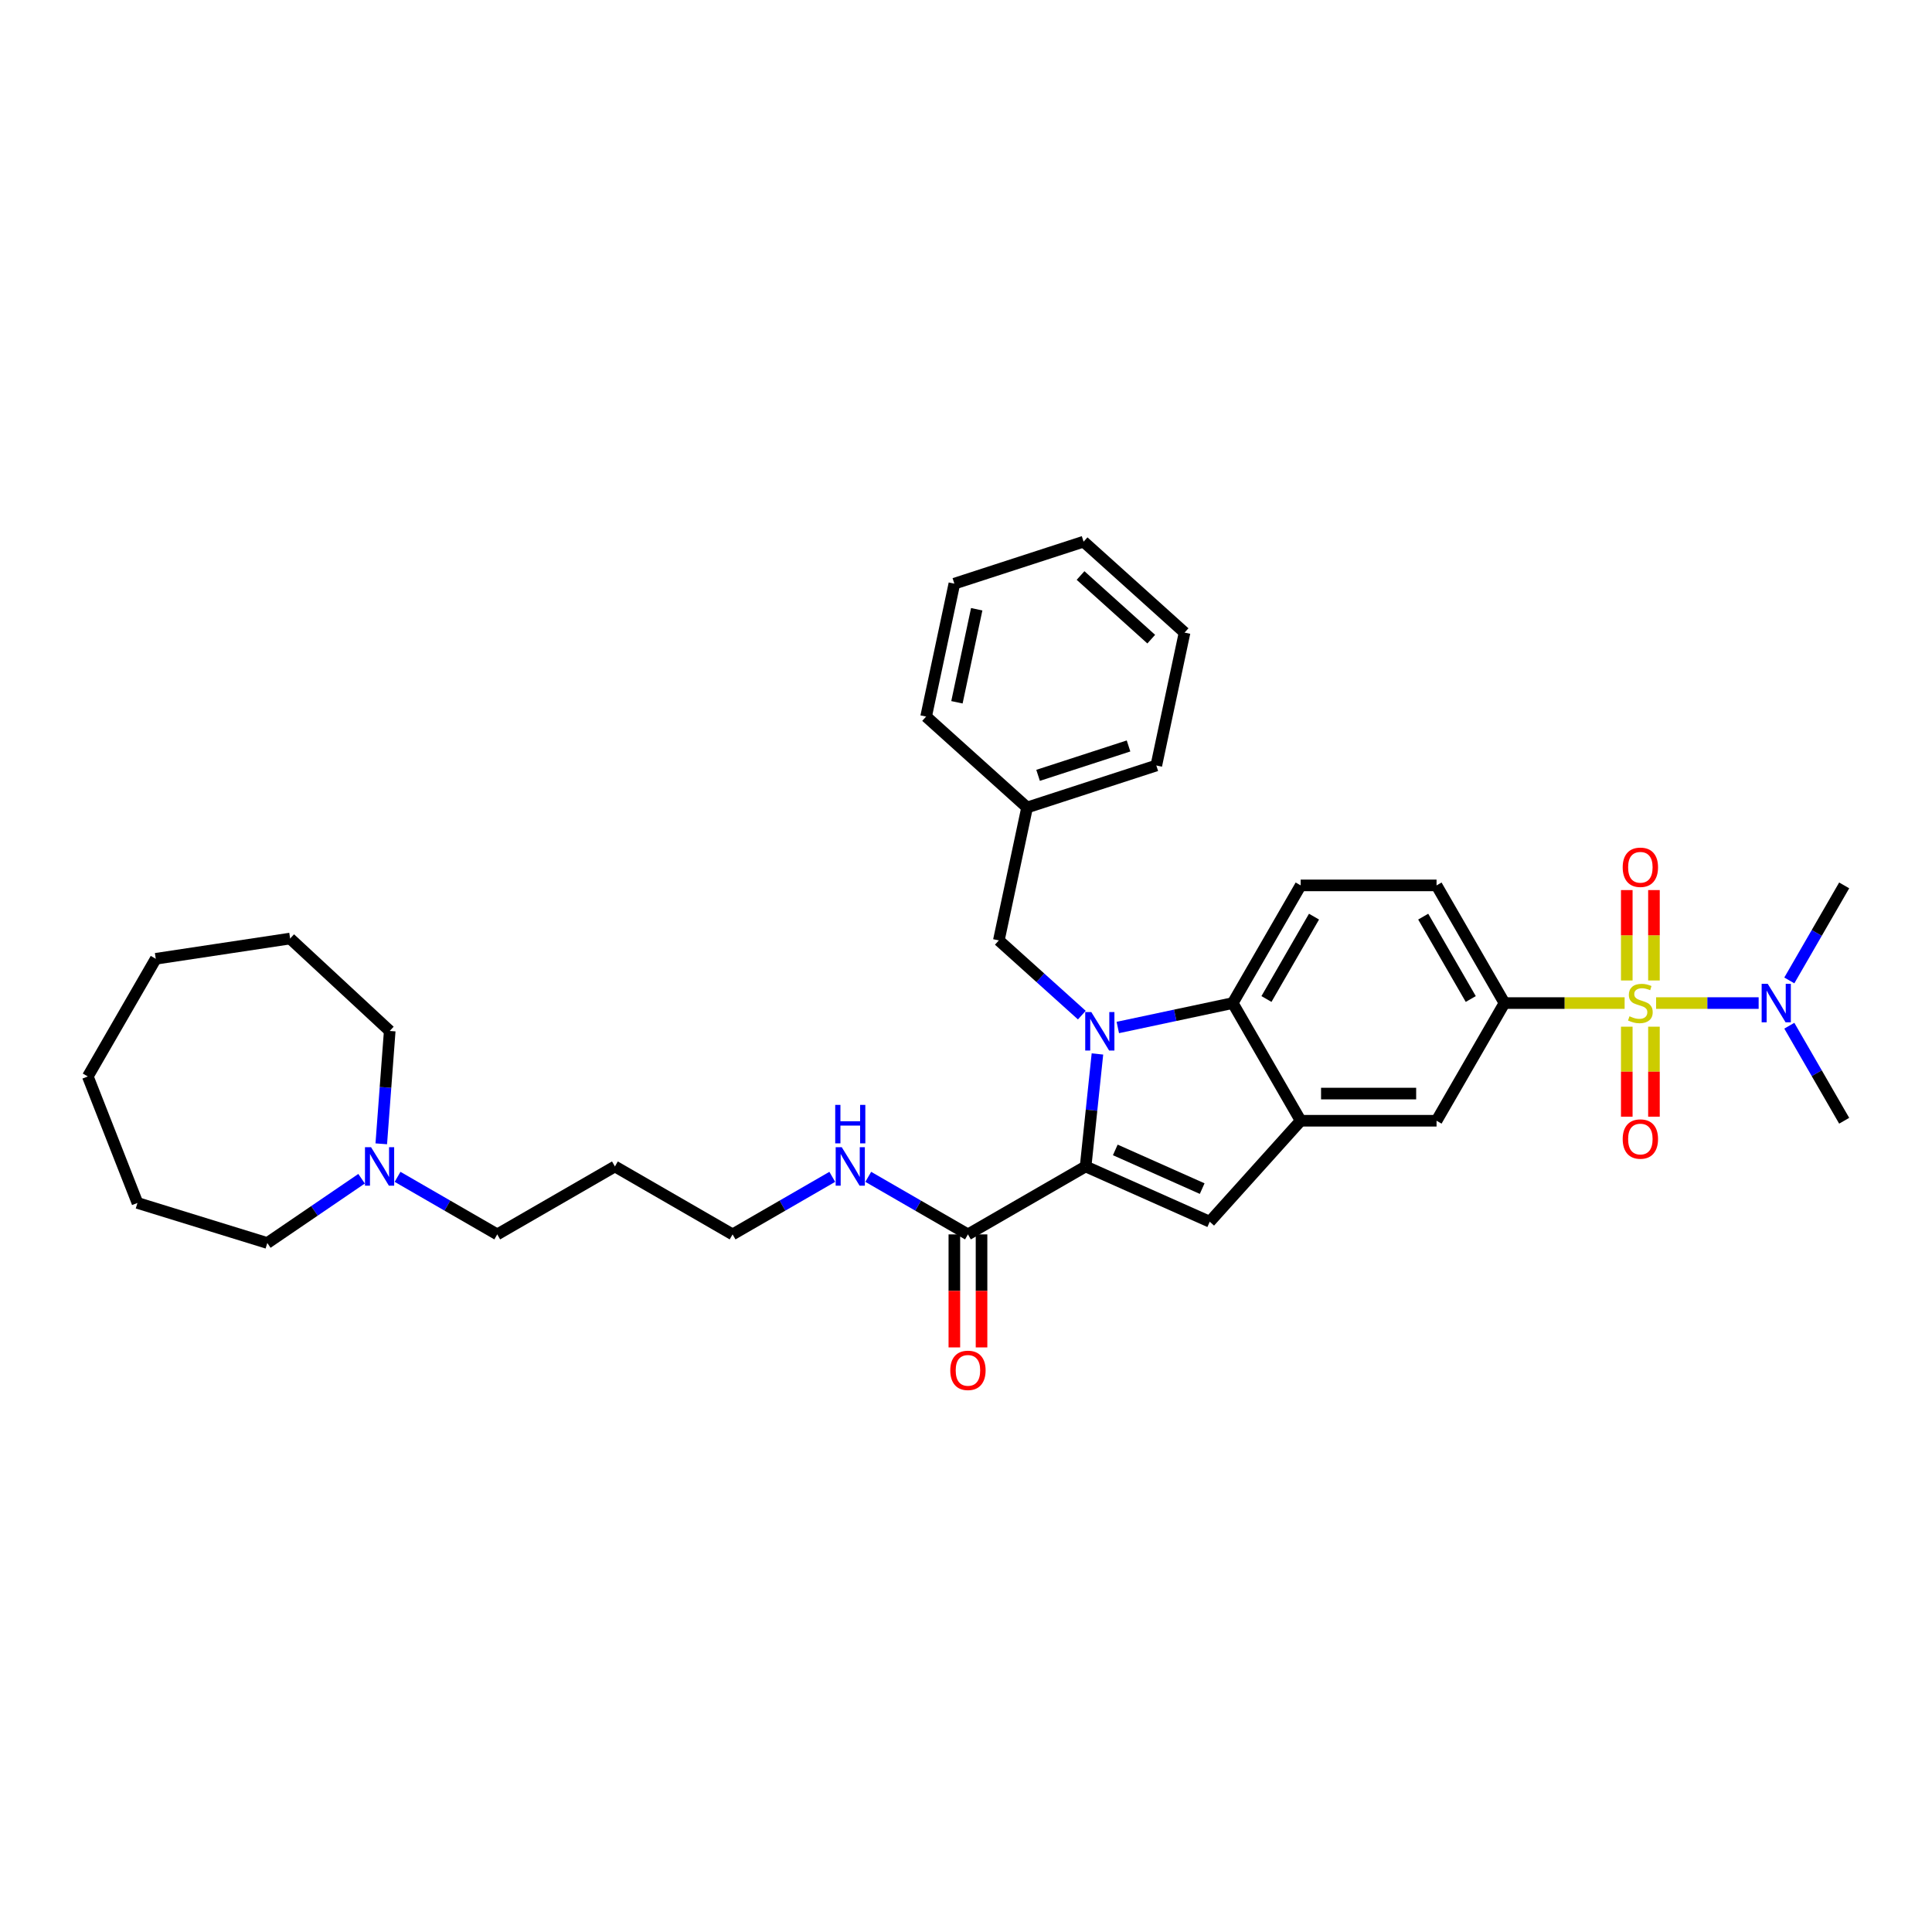<?xml version='1.0' encoding='iso-8859-1'?>
<svg version='1.1' baseProfile='full'
              xmlns='http://www.w3.org/2000/svg'
                      xmlns:rdkit='http://www.rdkit.org/xml'
                      xmlns:xlink='http://www.w3.org/1999/xlink'
                  xml:space='preserve'
width='1000px' height='1000px' viewBox='0 0 1000 1000'>
<!-- END OF HEADER -->
<rect style='opacity:1.0;fill:#FFFFFF;stroke:none' width='1000' height='1000' x='0' y='0'> </rect>
<path class='bond-5' d='M 840.905,519.187 L 809.812,519.187' style='fill:none;fill-rule:evenodd;stroke:#CCCC00;stroke-width:6px;stroke-linecap:butt;stroke-linejoin:miter;stroke-opacity:1' />
<path class='bond-5' d='M 809.812,519.187 L 778.719,519.187' style='fill:none;fill-rule:evenodd;stroke:#000000;stroke-width:6px;stroke-linecap:butt;stroke-linejoin:miter;stroke-opacity:1' />
<path class='bond-8' d='M 857.194,519.187 L 883.733,519.187' style='fill:none;fill-rule:evenodd;stroke:#CCCC00;stroke-width:6px;stroke-linecap:butt;stroke-linejoin:miter;stroke-opacity:1' />
<path class='bond-8' d='M 883.733,519.187 L 910.272,519.187' style='fill:none;fill-rule:evenodd;stroke:#0000FF;stroke-width:6px;stroke-linecap:butt;stroke-linejoin:miter;stroke-opacity:1' />
<path class='bond-10' d='M 842.017,531.411 L 842.017,554.702' style='fill:none;fill-rule:evenodd;stroke:#CCCC00;stroke-width:6px;stroke-linecap:butt;stroke-linejoin:miter;stroke-opacity:1' />
<path class='bond-10' d='M 842.017,554.702 L 842.017,577.994' style='fill:none;fill-rule:evenodd;stroke:#FF0000;stroke-width:6px;stroke-linecap:butt;stroke-linejoin:miter;stroke-opacity:1' />
<path class='bond-10' d='M 856.083,531.411 L 856.083,554.702' style='fill:none;fill-rule:evenodd;stroke:#CCCC00;stroke-width:6px;stroke-linecap:butt;stroke-linejoin:miter;stroke-opacity:1' />
<path class='bond-10' d='M 856.083,554.702 L 856.083,577.994' style='fill:none;fill-rule:evenodd;stroke:#FF0000;stroke-width:6px;stroke-linecap:butt;stroke-linejoin:miter;stroke-opacity:1' />
<path class='bond-11' d='M 856.083,507.498 L 856.083,484.101' style='fill:none;fill-rule:evenodd;stroke:#CCCC00;stroke-width:6px;stroke-linecap:butt;stroke-linejoin:miter;stroke-opacity:1' />
<path class='bond-11' d='M 856.083,484.101 L 856.083,460.703' style='fill:none;fill-rule:evenodd;stroke:#FF0000;stroke-width:6px;stroke-linecap:butt;stroke-linejoin:miter;stroke-opacity:1' />
<path class='bond-11' d='M 842.017,507.498 L 842.017,484.101' style='fill:none;fill-rule:evenodd;stroke:#CCCC00;stroke-width:6px;stroke-linecap:butt;stroke-linejoin:miter;stroke-opacity:1' />
<path class='bond-11' d='M 842.017,484.101 L 842.017,460.703' style='fill:none;fill-rule:evenodd;stroke:#FF0000;stroke-width:6px;stroke-linecap:butt;stroke-linejoin:miter;stroke-opacity:1' />
<path class='bond-0' d='M 578.576,531.83 L 608.317,525.509' style='fill:none;fill-rule:evenodd;stroke:#0000FF;stroke-width:6px;stroke-linecap:butt;stroke-linejoin:miter;stroke-opacity:1' />
<path class='bond-0' d='M 608.317,525.509 L 638.058,519.187' style='fill:none;fill-rule:evenodd;stroke:#000000;stroke-width:6px;stroke-linecap:butt;stroke-linejoin:miter;stroke-opacity:1' />
<path class='bond-9' d='M 559.953,525.425 L 538.476,506.087' style='fill:none;fill-rule:evenodd;stroke:#0000FF;stroke-width:6px;stroke-linecap:butt;stroke-linejoin:miter;stroke-opacity:1' />
<path class='bond-9' d='M 538.476,506.087 L 516.999,486.749' style='fill:none;fill-rule:evenodd;stroke:#000000;stroke-width:6px;stroke-linecap:butt;stroke-linejoin:miter;stroke-opacity:1' />
<path class='bond-35' d='M 568.033,545.527 L 564.973,574.641' style='fill:none;fill-rule:evenodd;stroke:#0000FF;stroke-width:6px;stroke-linecap:butt;stroke-linejoin:miter;stroke-opacity:1' />
<path class='bond-35' d='M 564.973,574.641 L 561.913,603.755' style='fill:none;fill-rule:evenodd;stroke:#000000;stroke-width:6px;stroke-linecap:butt;stroke-linejoin:miter;stroke-opacity:1' />
<path class='bond-1' d='M 561.913,603.755 L 626.163,632.361' style='fill:none;fill-rule:evenodd;stroke:#000000;stroke-width:6px;stroke-linecap:butt;stroke-linejoin:miter;stroke-opacity:1' />
<path class='bond-1' d='M 577.272,595.196 L 622.247,615.22' style='fill:none;fill-rule:evenodd;stroke:#000000;stroke-width:6px;stroke-linecap:butt;stroke-linejoin:miter;stroke-opacity:1' />
<path class='bond-6' d='M 561.913,603.755 L 501.005,638.92' style='fill:none;fill-rule:evenodd;stroke:#000000;stroke-width:6px;stroke-linecap:butt;stroke-linejoin:miter;stroke-opacity:1' />
<path class='bond-2' d='M 626.163,632.361 L 673.223,580.095' style='fill:none;fill-rule:evenodd;stroke:#000000;stroke-width:6px;stroke-linecap:butt;stroke-linejoin:miter;stroke-opacity:1' />
<path class='bond-3' d='M 638.058,519.187 L 673.223,458.279' style='fill:none;fill-rule:evenodd;stroke:#000000;stroke-width:6px;stroke-linecap:butt;stroke-linejoin:miter;stroke-opacity:1' />
<path class='bond-3' d='M 655.515,517.084 L 680.13,474.448' style='fill:none;fill-rule:evenodd;stroke:#000000;stroke-width:6px;stroke-linecap:butt;stroke-linejoin:miter;stroke-opacity:1' />
<path class='bond-34' d='M 638.058,519.187 L 673.223,580.095' style='fill:none;fill-rule:evenodd;stroke:#000000;stroke-width:6px;stroke-linecap:butt;stroke-linejoin:miter;stroke-opacity:1' />
<path class='bond-4' d='M 673.223,580.095 L 743.554,580.095' style='fill:none;fill-rule:evenodd;stroke:#000000;stroke-width:6px;stroke-linecap:butt;stroke-linejoin:miter;stroke-opacity:1' />
<path class='bond-4' d='M 683.773,566.029 L 733.004,566.029' style='fill:none;fill-rule:evenodd;stroke:#000000;stroke-width:6px;stroke-linecap:butt;stroke-linejoin:miter;stroke-opacity:1' />
<path class='bond-7' d='M 778.719,519.187 L 743.554,580.095' style='fill:none;fill-rule:evenodd;stroke:#000000;stroke-width:6px;stroke-linecap:butt;stroke-linejoin:miter;stroke-opacity:1' />
<path class='bond-14' d='M 778.719,519.187 L 743.554,458.279' style='fill:none;fill-rule:evenodd;stroke:#000000;stroke-width:6px;stroke-linecap:butt;stroke-linejoin:miter;stroke-opacity:1' />
<path class='bond-14' d='M 761.263,517.084 L 736.647,474.448' style='fill:none;fill-rule:evenodd;stroke:#000000;stroke-width:6px;stroke-linecap:butt;stroke-linejoin:miter;stroke-opacity:1' />
<path class='bond-15' d='M 493.972,638.92 L 493.972,668.171' style='fill:none;fill-rule:evenodd;stroke:#000000;stroke-width:6px;stroke-linecap:butt;stroke-linejoin:miter;stroke-opacity:1' />
<path class='bond-15' d='M 493.972,668.171 L 493.972,697.421' style='fill:none;fill-rule:evenodd;stroke:#FF0000;stroke-width:6px;stroke-linecap:butt;stroke-linejoin:miter;stroke-opacity:1' />
<path class='bond-15' d='M 508.038,638.92 L 508.038,668.171' style='fill:none;fill-rule:evenodd;stroke:#000000;stroke-width:6px;stroke-linecap:butt;stroke-linejoin:miter;stroke-opacity:1' />
<path class='bond-15' d='M 508.038,668.171 L 508.038,697.421' style='fill:none;fill-rule:evenodd;stroke:#FF0000;stroke-width:6px;stroke-linecap:butt;stroke-linejoin:miter;stroke-opacity:1' />
<path class='bond-16' d='M 501.005,638.92 L 475.207,624.026' style='fill:none;fill-rule:evenodd;stroke:#000000;stroke-width:6px;stroke-linecap:butt;stroke-linejoin:miter;stroke-opacity:1' />
<path class='bond-16' d='M 475.207,624.026 L 449.409,609.131' style='fill:none;fill-rule:evenodd;stroke:#0000FF;stroke-width:6px;stroke-linecap:butt;stroke-linejoin:miter;stroke-opacity:1' />
<path class='bond-22' d='M 926.145,507.47 L 940.345,482.875' style='fill:none;fill-rule:evenodd;stroke:#0000FF;stroke-width:6px;stroke-linecap:butt;stroke-linejoin:miter;stroke-opacity:1' />
<path class='bond-22' d='M 940.345,482.875 L 954.545,458.279' style='fill:none;fill-rule:evenodd;stroke:#000000;stroke-width:6px;stroke-linecap:butt;stroke-linejoin:miter;stroke-opacity:1' />
<path class='bond-23' d='M 926.145,530.904 L 940.345,555.5' style='fill:none;fill-rule:evenodd;stroke:#0000FF;stroke-width:6px;stroke-linecap:butt;stroke-linejoin:miter;stroke-opacity:1' />
<path class='bond-23' d='M 940.345,555.5 L 954.545,580.095' style='fill:none;fill-rule:evenodd;stroke:#000000;stroke-width:6px;stroke-linecap:butt;stroke-linejoin:miter;stroke-opacity:1' />
<path class='bond-17' d='M 516.999,486.749 L 531.621,417.956' style='fill:none;fill-rule:evenodd;stroke:#000000;stroke-width:6px;stroke-linecap:butt;stroke-linejoin:miter;stroke-opacity:1' />
<path class='bond-12' d='M 673.223,458.279 L 743.554,458.279' style='fill:none;fill-rule:evenodd;stroke:#000000;stroke-width:6px;stroke-linecap:butt;stroke-linejoin:miter;stroke-opacity:1' />
<path class='bond-13' d='M 205.777,609.131 L 231.575,624.026' style='fill:none;fill-rule:evenodd;stroke:#0000FF;stroke-width:6px;stroke-linecap:butt;stroke-linejoin:miter;stroke-opacity:1' />
<path class='bond-13' d='M 231.575,624.026 L 257.373,638.92' style='fill:none;fill-rule:evenodd;stroke:#000000;stroke-width:6px;stroke-linecap:butt;stroke-linejoin:miter;stroke-opacity:1' />
<path class='bond-20' d='M 187.153,610.104 L 162.754,626.739' style='fill:none;fill-rule:evenodd;stroke:#0000FF;stroke-width:6px;stroke-linecap:butt;stroke-linejoin:miter;stroke-opacity:1' />
<path class='bond-20' d='M 162.754,626.739 L 138.355,643.374' style='fill:none;fill-rule:evenodd;stroke:#000000;stroke-width:6px;stroke-linecap:butt;stroke-linejoin:miter;stroke-opacity:1' />
<path class='bond-21' d='M 197.343,592.038 L 199.532,562.829' style='fill:none;fill-rule:evenodd;stroke:#0000FF;stroke-width:6px;stroke-linecap:butt;stroke-linejoin:miter;stroke-opacity:1' />
<path class='bond-21' d='M 199.532,562.829 L 201.721,533.621' style='fill:none;fill-rule:evenodd;stroke:#000000;stroke-width:6px;stroke-linecap:butt;stroke-linejoin:miter;stroke-opacity:1' />
<path class='bond-24' d='M 430.785,609.131 L 404.987,624.026' style='fill:none;fill-rule:evenodd;stroke:#0000FF;stroke-width:6px;stroke-linecap:butt;stroke-linejoin:miter;stroke-opacity:1' />
<path class='bond-24' d='M 404.987,624.026 L 379.189,638.92' style='fill:none;fill-rule:evenodd;stroke:#000000;stroke-width:6px;stroke-linecap:butt;stroke-linejoin:miter;stroke-opacity:1' />
<path class='bond-25' d='M 531.621,417.956 L 598.51,396.222' style='fill:none;fill-rule:evenodd;stroke:#000000;stroke-width:6px;stroke-linecap:butt;stroke-linejoin:miter;stroke-opacity:1' />
<path class='bond-25' d='M 537.308,401.318 L 584.13,386.105' style='fill:none;fill-rule:evenodd;stroke:#000000;stroke-width:6px;stroke-linecap:butt;stroke-linejoin:miter;stroke-opacity:1' />
<path class='bond-26' d='M 531.621,417.956 L 479.356,370.895' style='fill:none;fill-rule:evenodd;stroke:#000000;stroke-width:6px;stroke-linecap:butt;stroke-linejoin:miter;stroke-opacity:1' />
<path class='bond-18' d='M 257.373,638.92 L 318.281,603.755' style='fill:none;fill-rule:evenodd;stroke:#000000;stroke-width:6px;stroke-linecap:butt;stroke-linejoin:miter;stroke-opacity:1' />
<path class='bond-19' d='M 318.281,603.755 L 379.189,638.92' style='fill:none;fill-rule:evenodd;stroke:#000000;stroke-width:6px;stroke-linecap:butt;stroke-linejoin:miter;stroke-opacity:1' />
<path class='bond-28' d='M 138.355,643.374 L 71.149,622.643' style='fill:none;fill-rule:evenodd;stroke:#000000;stroke-width:6px;stroke-linecap:butt;stroke-linejoin:miter;stroke-opacity:1' />
<path class='bond-27' d='M 201.721,533.621 L 150.165,485.784' style='fill:none;fill-rule:evenodd;stroke:#000000;stroke-width:6px;stroke-linecap:butt;stroke-linejoin:miter;stroke-opacity:1' />
<path class='bond-30' d='M 598.51,396.222 L 613.132,327.429' style='fill:none;fill-rule:evenodd;stroke:#000000;stroke-width:6px;stroke-linecap:butt;stroke-linejoin:miter;stroke-opacity:1' />
<path class='bond-29' d='M 479.356,370.895 L 493.978,302.102' style='fill:none;fill-rule:evenodd;stroke:#000000;stroke-width:6px;stroke-linecap:butt;stroke-linejoin:miter;stroke-opacity:1' />
<path class='bond-29' d='M 495.308,363.501 L 505.543,315.345' style='fill:none;fill-rule:evenodd;stroke:#000000;stroke-width:6px;stroke-linecap:butt;stroke-linejoin:miter;stroke-opacity:1' />
<path class='bond-32' d='M 150.165,485.784 L 80.62,496.266' style='fill:none;fill-rule:evenodd;stroke:#000000;stroke-width:6px;stroke-linecap:butt;stroke-linejoin:miter;stroke-opacity:1' />
<path class='bond-33' d='M 71.149,622.643 L 45.455,557.174' style='fill:none;fill-rule:evenodd;stroke:#000000;stroke-width:6px;stroke-linecap:butt;stroke-linejoin:miter;stroke-opacity:1' />
<path class='bond-31' d='M 493.978,302.102 L 560.866,280.369' style='fill:none;fill-rule:evenodd;stroke:#000000;stroke-width:6px;stroke-linecap:butt;stroke-linejoin:miter;stroke-opacity:1' />
<path class='bond-36' d='M 613.132,327.429 L 560.866,280.369' style='fill:none;fill-rule:evenodd;stroke:#000000;stroke-width:6px;stroke-linecap:butt;stroke-linejoin:miter;stroke-opacity:1' />
<path class='bond-36' d='M 595.88,330.823 L 559.294,297.881' style='fill:none;fill-rule:evenodd;stroke:#000000;stroke-width:6px;stroke-linecap:butt;stroke-linejoin:miter;stroke-opacity:1' />
<path class='bond-37' d='M 80.62,496.266 L 45.455,557.174' style='fill:none;fill-rule:evenodd;stroke:#000000;stroke-width:6px;stroke-linecap:butt;stroke-linejoin:miter;stroke-opacity:1' />
<path  class='atom-0' d='M 843.423 526.023
Q 843.648 526.108, 844.577 526.502
Q 845.505 526.895, 846.518 527.149
Q 847.559 527.374, 848.571 527.374
Q 850.456 527.374, 851.553 526.473
Q 852.651 525.545, 852.651 523.941
Q 852.651 522.844, 852.088 522.169
Q 851.553 521.494, 850.709 521.128
Q 849.866 520.763, 848.459 520.341
Q 846.687 519.806, 845.618 519.3
Q 844.577 518.793, 843.817 517.724
Q 843.086 516.655, 843.086 514.855
Q 843.086 512.351, 844.774 510.804
Q 846.49 509.256, 849.866 509.256
Q 852.172 509.256, 854.789 510.354
L 854.142 512.52
Q 851.75 511.535, 849.95 511.535
Q 848.009 511.535, 846.94 512.351
Q 845.871 513.139, 845.899 514.517
Q 845.899 515.586, 846.433 516.233
Q 846.996 516.88, 847.784 517.246
Q 848.6 517.612, 849.95 518.034
Q 851.75 518.596, 852.819 519.159
Q 853.888 519.722, 854.648 520.875
Q 855.436 522, 855.436 523.941
Q 855.436 526.698, 853.579 528.189
Q 851.75 529.652, 848.684 529.652
Q 846.912 529.652, 845.561 529.258
Q 844.239 528.893, 842.664 528.246
L 843.423 526.023
' fill='#CCCC00'/>
<path  class='atom-1' d='M 564.862 523.851
L 571.388 534.4
Q 572.036 535.441, 573.076 537.326
Q 574.117 539.211, 574.174 539.324
L 574.174 523.851
L 576.818 523.851
L 576.818 543.768
L 574.089 543.768
L 567.084 532.234
Q 566.268 530.884, 565.396 529.337
Q 564.552 527.789, 564.299 527.311
L 564.299 543.768
L 561.711 543.768
L 561.711 523.851
L 564.862 523.851
' fill='#0000FF'/>
<path  class='atom-9' d='M 914.978 509.228
L 921.504 519.778
Q 922.151 520.819, 923.192 522.704
Q 924.233 524.589, 924.289 524.701
L 924.289 509.228
L 926.934 509.228
L 926.934 529.146
L 924.205 529.146
L 917.2 517.612
Q 916.384 516.261, 915.512 514.714
Q 914.668 513.167, 914.415 512.689
L 914.415 529.146
L 911.827 529.146
L 911.827 509.228
L 914.978 509.228
' fill='#0000FF'/>
<path  class='atom-11' d='M 839.907 589.574
Q 839.907 584.791, 842.27 582.119
Q 844.633 579.446, 849.05 579.446
Q 853.466 579.446, 855.83 582.119
Q 858.193 584.791, 858.193 589.574
Q 858.193 594.413, 855.801 597.17
Q 853.41 599.898, 849.05 599.898
Q 844.661 599.898, 842.27 597.17
Q 839.907 594.441, 839.907 589.574
M 849.05 597.648
Q 852.088 597.648, 853.72 595.622
Q 855.379 593.569, 855.379 589.574
Q 855.379 585.664, 853.72 583.694
Q 852.088 581.697, 849.05 581.697
Q 846.011 581.697, 844.352 583.666
Q 842.72 585.635, 842.72 589.574
Q 842.72 593.597, 844.352 595.622
Q 846.011 597.648, 849.05 597.648
' fill='#FF0000'/>
<path  class='atom-12' d='M 839.907 448.913
Q 839.907 444.13, 842.27 441.458
Q 844.633 438.785, 849.05 438.785
Q 853.466 438.785, 855.83 441.458
Q 858.193 444.13, 858.193 448.913
Q 858.193 453.752, 855.801 456.509
Q 853.41 459.237, 849.05 459.237
Q 844.661 459.237, 842.27 456.509
Q 839.907 453.78, 839.907 448.913
M 849.05 456.987
Q 852.088 456.987, 853.72 454.961
Q 855.379 452.908, 855.379 448.913
Q 855.379 445.003, 853.72 443.033
Q 852.088 441.036, 849.05 441.036
Q 846.011 441.036, 844.352 443.005
Q 842.72 444.974, 842.72 448.913
Q 842.72 452.936, 844.352 454.961
Q 846.011 456.987, 849.05 456.987
' fill='#FF0000'/>
<path  class='atom-14' d='M 192.062 593.796
L 198.589 604.346
Q 199.236 605.387, 200.277 607.271
Q 201.318 609.156, 201.374 609.269
L 201.374 593.796
L 204.018 593.796
L 204.018 613.714
L 201.29 613.714
L 194.285 602.18
Q 193.469 600.829, 192.597 599.282
Q 191.753 597.735, 191.5 597.256
L 191.5 613.714
L 188.911 613.714
L 188.911 593.796
L 192.062 593.796
' fill='#0000FF'/>
<path  class='atom-16' d='M 491.862 709.307
Q 491.862 704.524, 494.225 701.852
Q 496.588 699.179, 501.005 699.179
Q 505.422 699.179, 507.785 701.852
Q 510.148 704.524, 510.148 709.307
Q 510.148 714.146, 507.757 716.903
Q 505.365 719.631, 501.005 719.631
Q 496.616 719.631, 494.225 716.903
Q 491.862 714.174, 491.862 709.307
M 501.005 717.381
Q 504.043 717.381, 505.675 715.355
Q 507.335 713.302, 507.335 709.307
Q 507.335 705.397, 505.675 703.427
Q 504.043 701.43, 501.005 701.43
Q 497.967 701.43, 496.307 703.399
Q 494.675 705.368, 494.675 709.307
Q 494.675 713.33, 496.307 715.355
Q 497.967 717.381, 501.005 717.381
' fill='#FF0000'/>
<path  class='atom-17' d='M 435.694 593.796
L 442.221 604.346
Q 442.868 605.387, 443.909 607.271
Q 444.95 609.156, 445.006 609.269
L 445.006 593.796
L 447.65 593.796
L 447.65 613.714
L 444.922 613.714
L 437.917 602.18
Q 437.101 600.829, 436.229 599.282
Q 435.385 597.735, 435.132 597.256
L 435.132 613.714
L 432.543 613.714
L 432.543 593.796
L 435.694 593.796
' fill='#0000FF'/>
<path  class='atom-17' d='M 432.304 571.887
L 435.005 571.887
L 435.005 580.355
L 445.189 580.355
L 445.189 571.887
L 447.89 571.887
L 447.89 591.804
L 445.189 591.804
L 445.189 582.605
L 435.005 582.605
L 435.005 591.804
L 432.304 591.804
L 432.304 571.887
' fill='#0000FF'/>
</svg>
